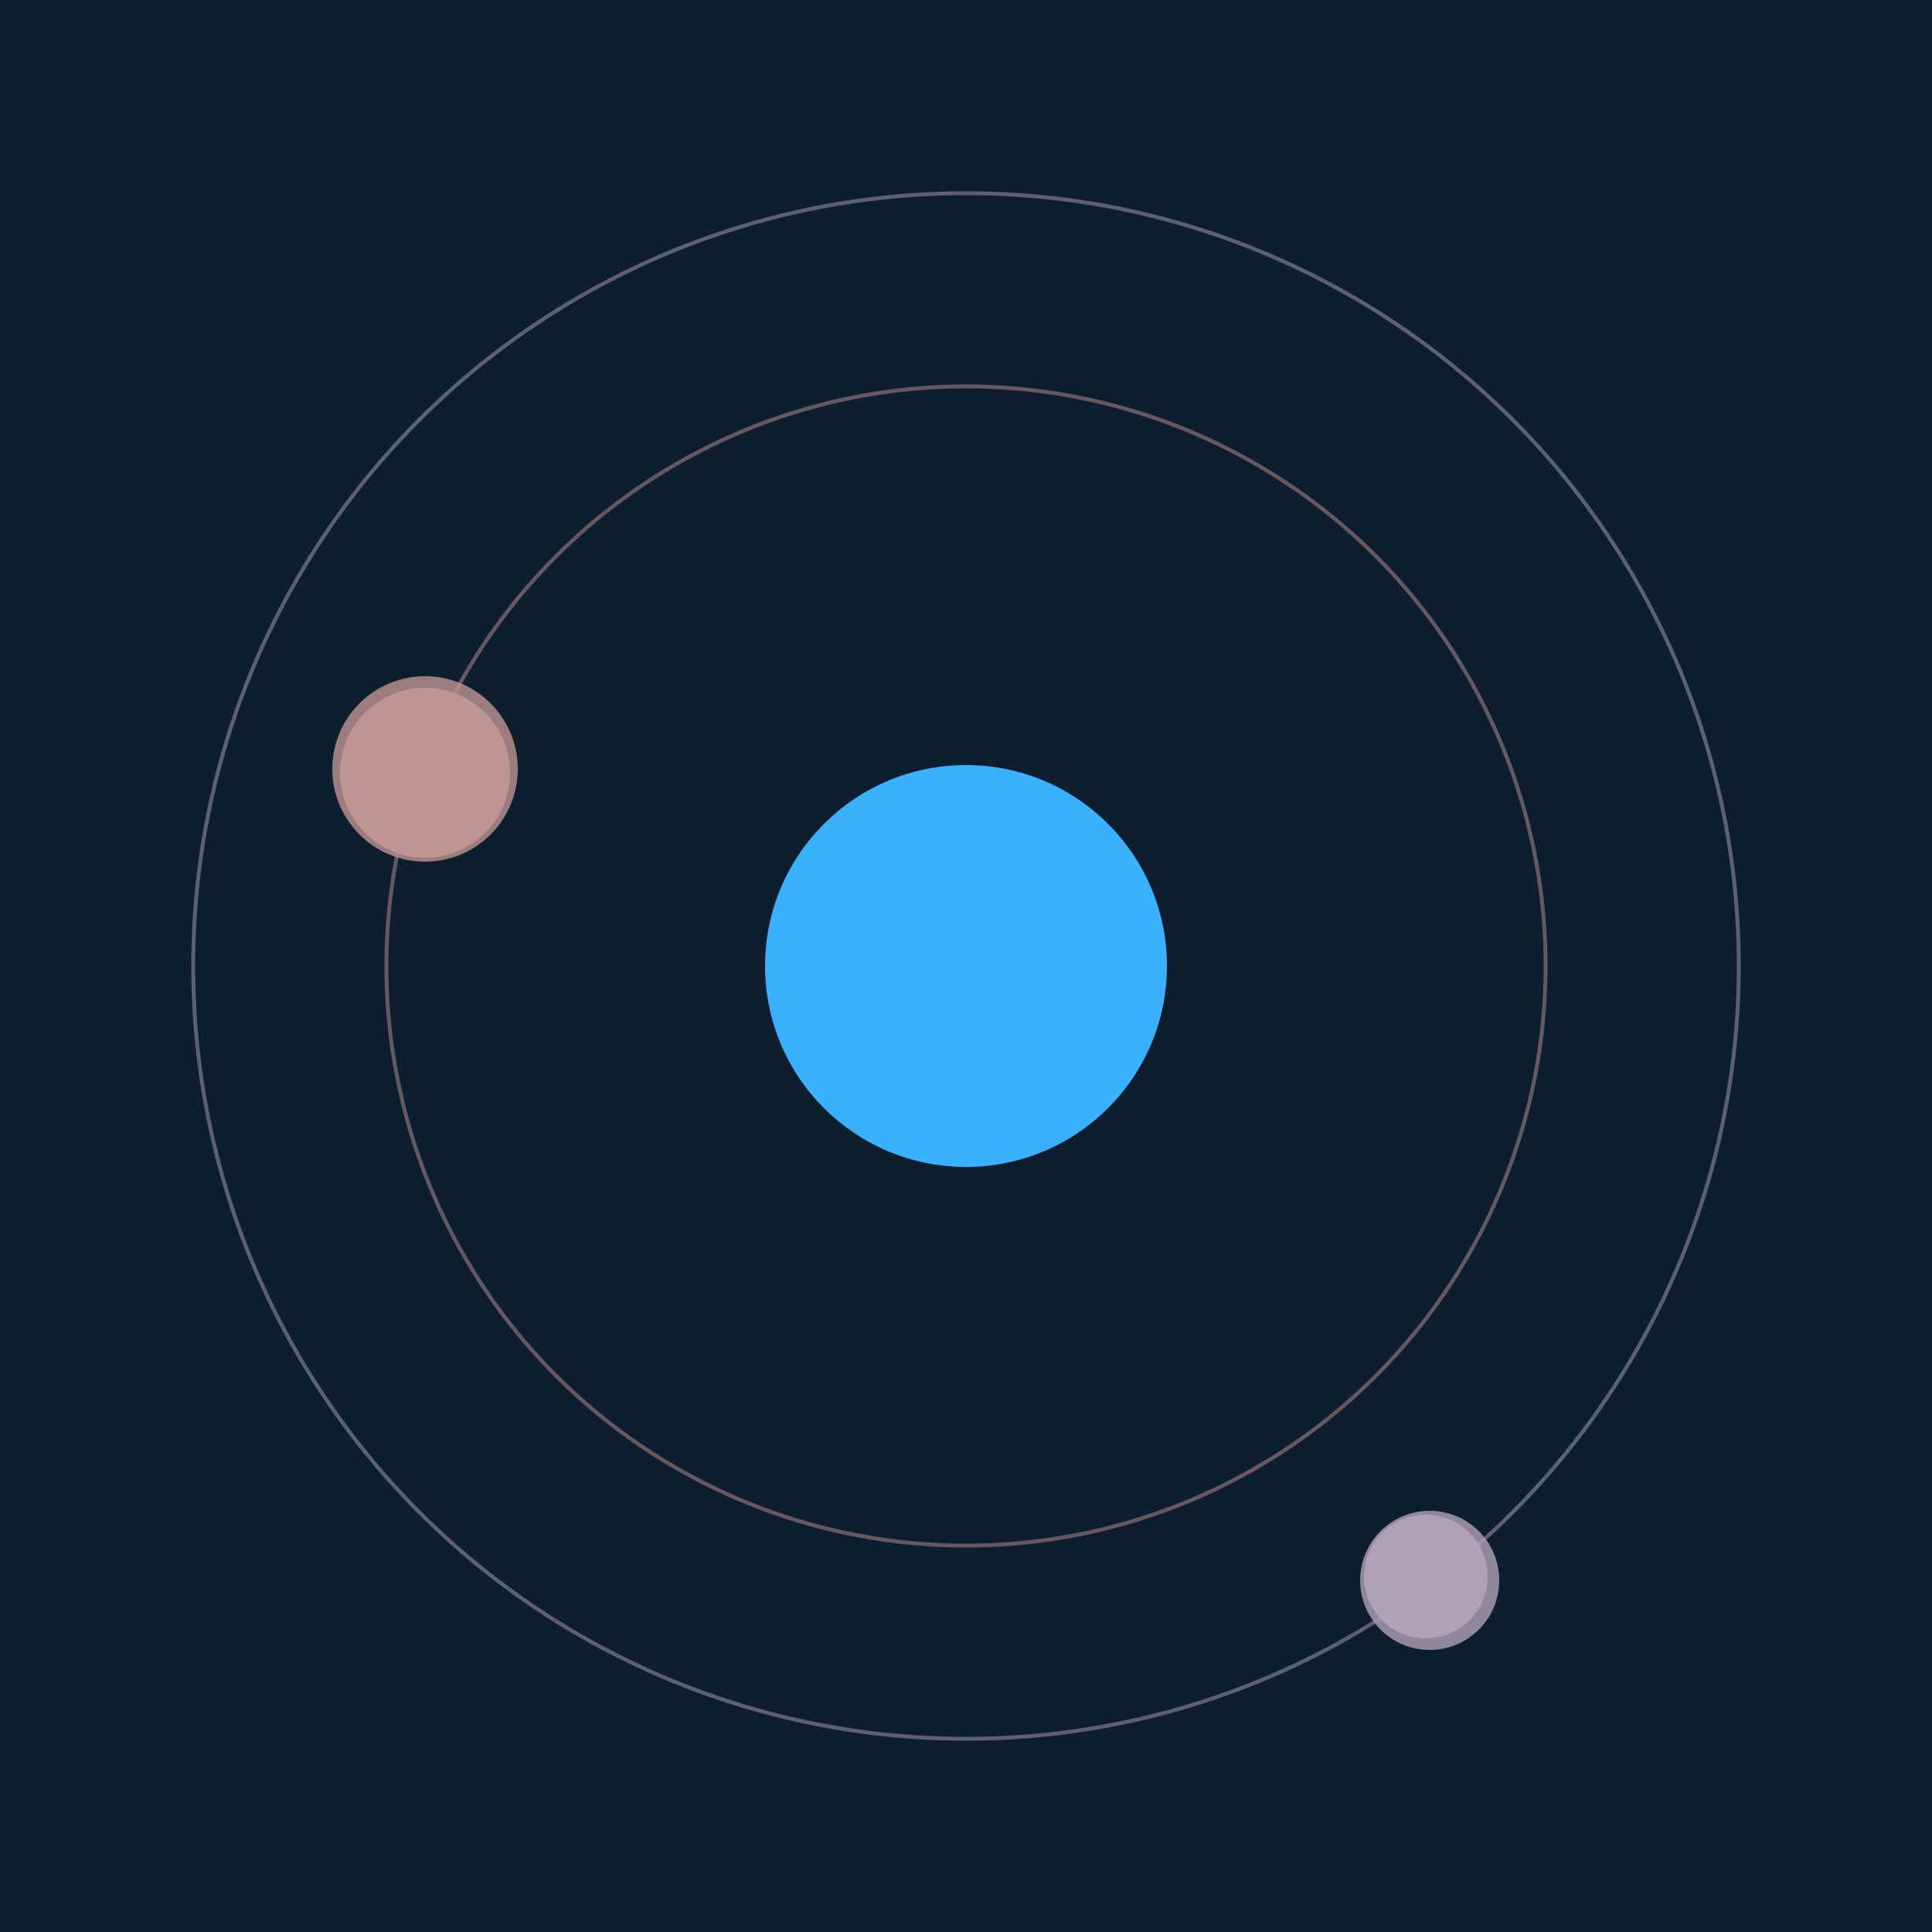 <svg width="500" height="500" viewBox="0 0 500 500" xmlns="http://www.w3.org/2000/svg"><rect width="500" height="500" fill="#0D1F2F"></rect><circle cx="250" cy="250" r="52" fill="#39B1FF"/><circle cx="250" cy="250" r="150" fill="none" stroke="rgba(190,149,145,0.5)"/><g><circle cx="110" cy="200" r="22" fill="rgb(190,149,145)"/><circle cx="110" cy="199" r="24" fill-opacity="0.8" fill="rgb(190,149,145)"/><animateTransform attributeName="transform" type="rotate" from="0 250 250" to="360 250 250" dur="6s" repeatCount="indefinite"></animateTransform></g><circle cx="250" cy="250" r="200" fill="none" stroke="rgba(176,161,182,0.5)"/><g><circle cx="369" cy="408" r="16" fill="rgb(176,161,182)"/><circle cx="370" cy="409" r="18" fill-opacity="0.8" fill="rgb(176,161,182)"/><animateTransform attributeName="transform" type="rotate" from="0 250 250" to="360 250 250" dur="10s" repeatCount="indefinite"></animateTransform></g></svg>